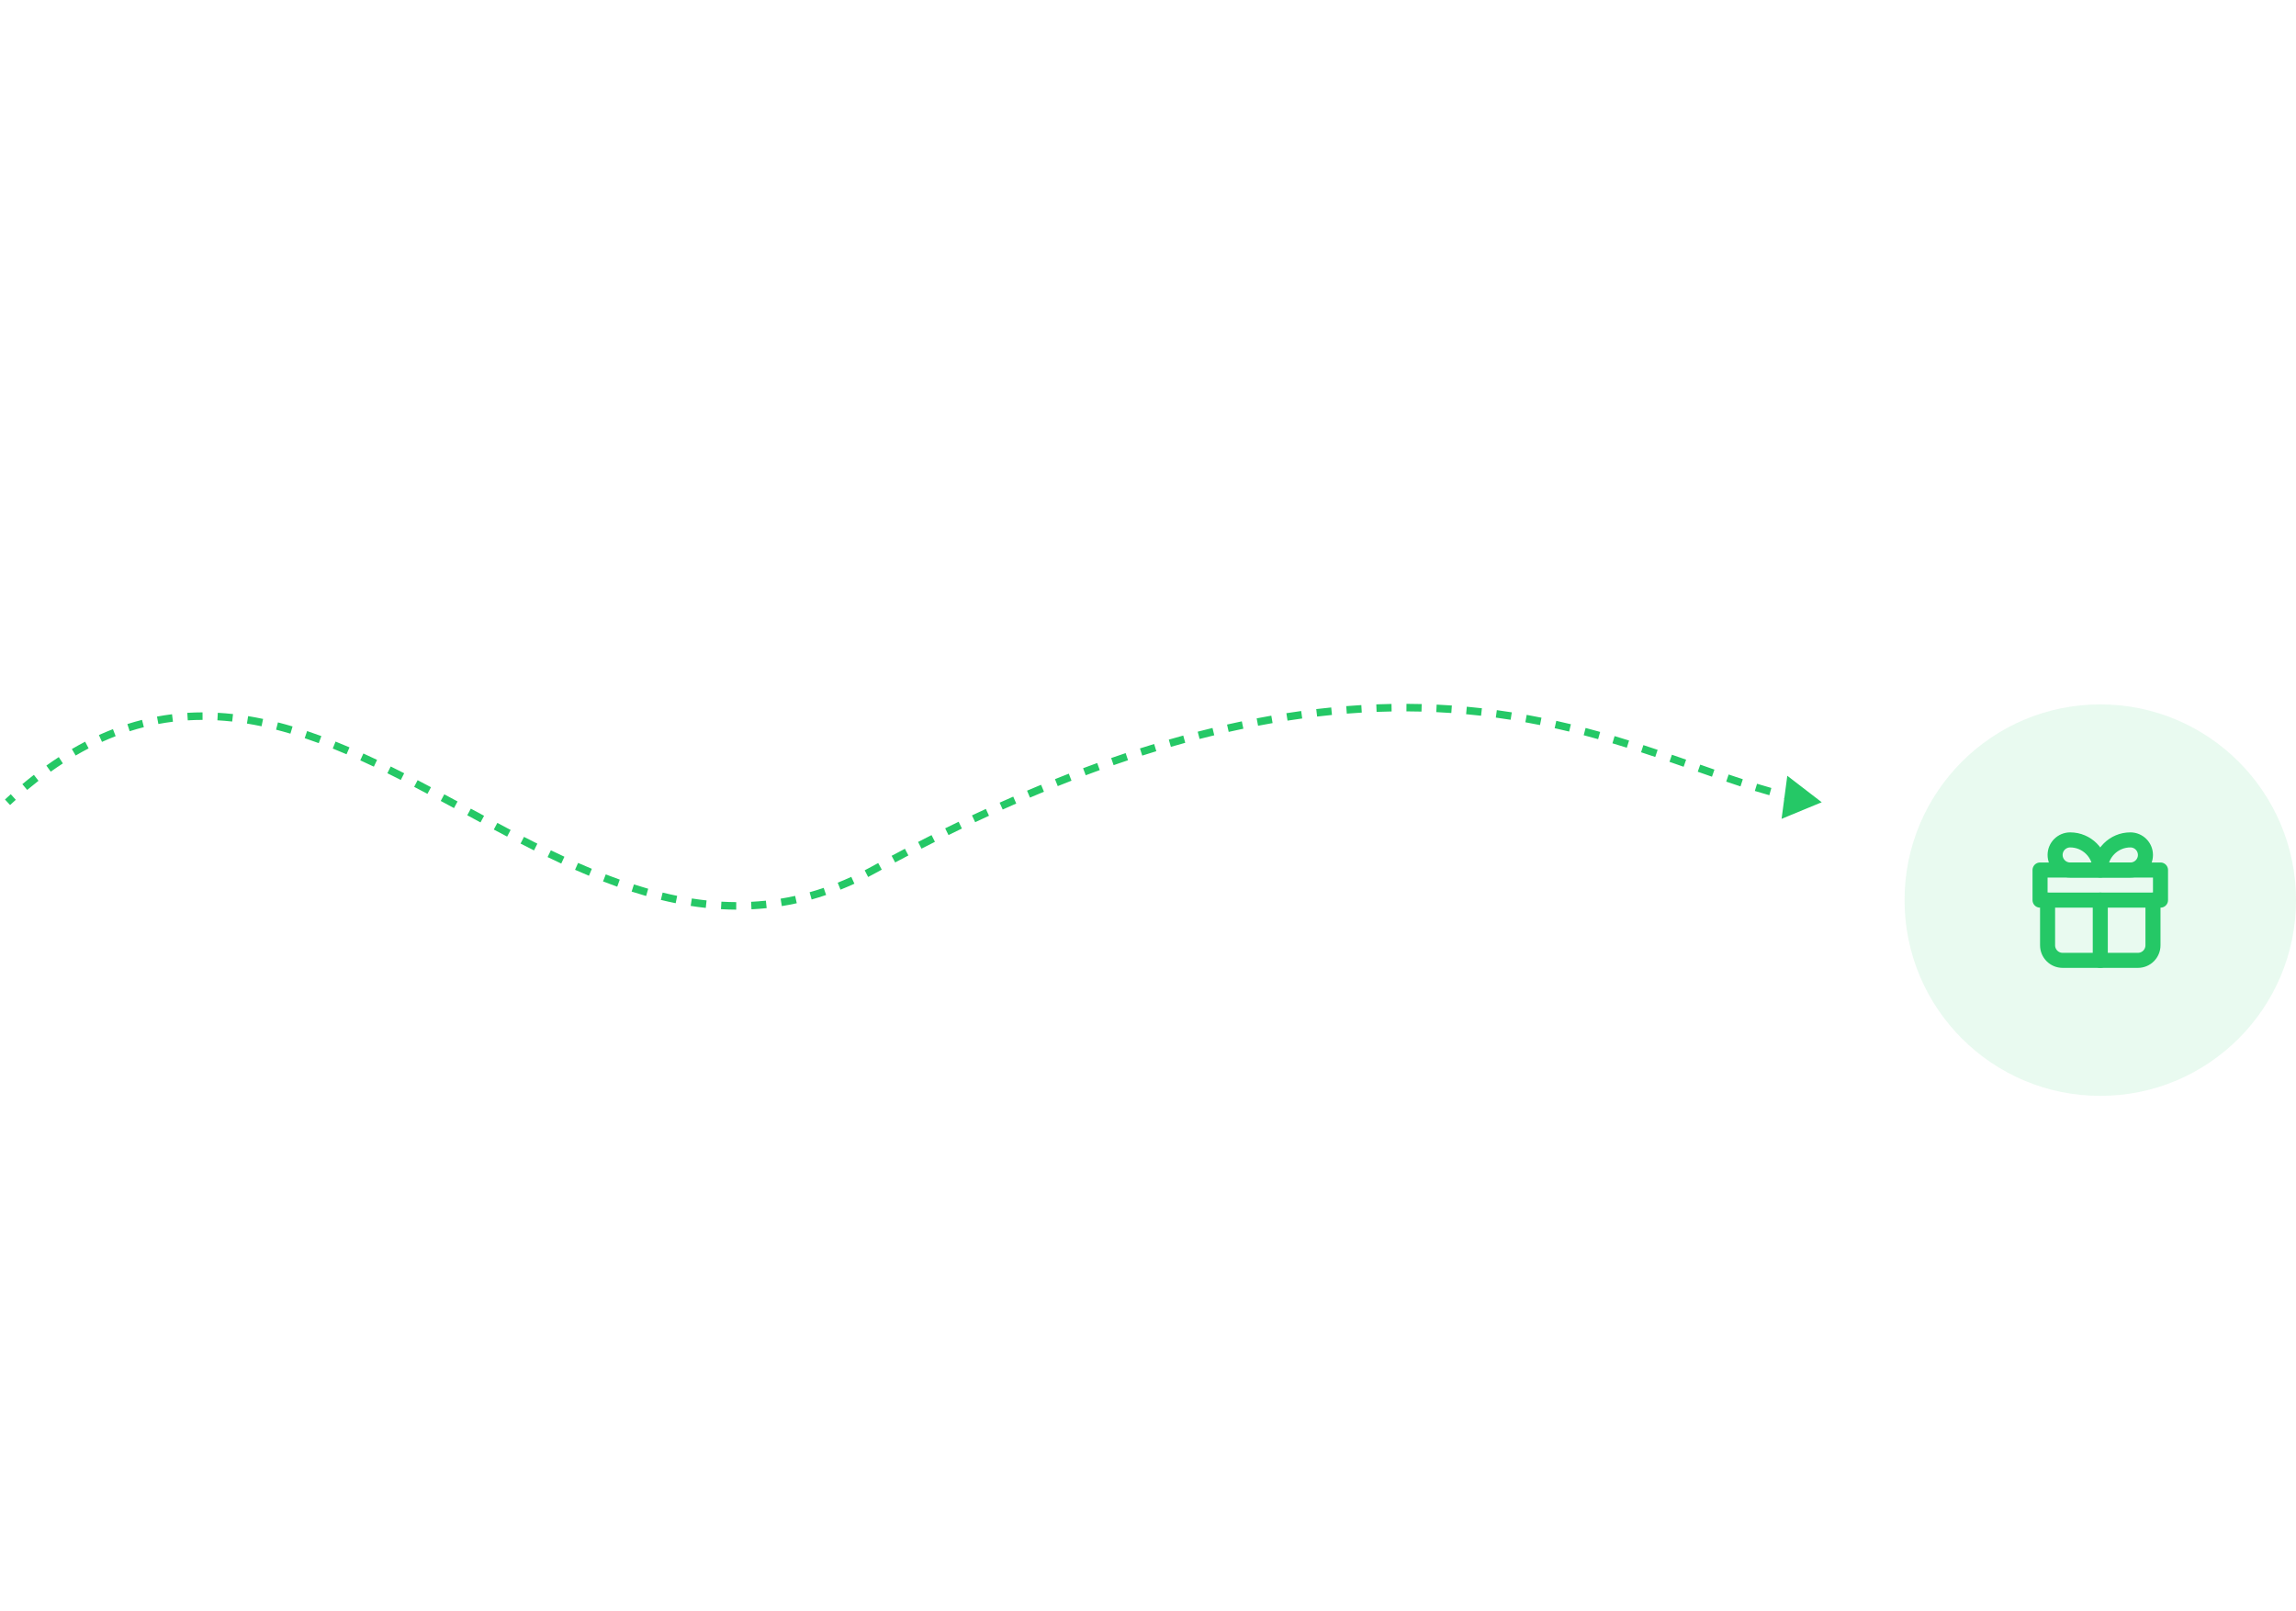<svg xmlns="http://www.w3.org/2000/svg" width="305" height="214" viewBox="0 0 305 214" fill="none"><path d="M116 115.563L116.24 116.002L116 115.563ZM242 106.563L236.664 108.767L237.424 103.044L242 106.563ZM0.66 106.197C0.917 105.958 1.174 105.723 1.431 105.493L2.099 106.237C1.847 106.464 1.594 106.695 1.34 106.93L0.66 106.197ZM2.969 104.159C3.48 103.731 3.991 103.319 4.501 102.923L5.115 103.713C4.615 104.101 4.113 104.505 3.61 104.926L2.969 104.159ZM6.159 101.689C6.71 101.296 7.26 100.921 7.809 100.564L8.354 101.403C7.817 101.752 7.279 102.118 6.739 102.503L6.159 101.689ZM9.546 99.493C10.135 99.149 10.723 98.825 11.31 98.52L11.771 99.408C11.199 99.705 10.625 100.021 10.05 100.357L9.546 99.493ZM13.137 97.634C13.761 97.352 14.383 97.091 15.003 96.852L15.363 97.785C14.76 98.018 14.156 98.27 13.55 98.545L13.137 97.634ZM16.92 96.177C17.57 95.969 18.219 95.784 18.866 95.621L19.111 96.59C18.484 96.749 17.855 96.928 17.224 97.129L16.92 96.177ZM20.854 95.183C21.522 95.058 22.188 94.954 22.853 94.872L22.976 95.865C22.331 95.944 21.686 96.044 21.038 96.166L20.854 95.183ZM24.881 94.685C25.557 94.644 26.232 94.623 26.905 94.622L26.907 95.622C26.253 95.623 25.598 95.643 24.942 95.683L24.881 94.685ZM28.935 94.678C29.61 94.716 30.283 94.773 30.954 94.847L30.844 95.841C30.19 95.769 29.535 95.713 28.879 95.677L28.935 94.678ZM32.962 95.122C33.626 95.23 34.288 95.354 34.95 95.494L34.743 96.472C34.096 96.336 33.449 96.215 32.801 96.109L32.962 95.122ZM36.921 95.954C37.57 96.12 38.218 96.3 38.864 96.492L38.579 97.451C37.944 97.262 37.309 97.086 36.673 96.923L36.921 95.954ZM40.795 97.104C41.427 97.316 42.059 97.539 42.69 97.773L42.342 98.71C41.721 98.48 41.099 98.26 40.477 98.052L40.795 97.104ZM44.575 98.501C45.193 98.749 45.811 99.006 46.428 99.271L46.034 100.19C45.423 99.928 44.813 99.674 44.202 99.428L44.575 98.501ZM48.272 100.086C48.879 100.362 49.485 100.644 50.092 100.933L49.662 101.836C49.061 101.55 48.46 101.27 47.858 100.997L48.272 100.086ZM51.901 101.81C52.499 102.106 53.096 102.406 53.694 102.71L53.24 103.601C52.646 103.299 52.052 103 51.458 102.707L51.901 101.81ZM55.478 103.63C56.069 103.939 56.661 104.25 57.252 104.564L56.783 105.447C56.194 105.134 55.605 104.824 55.016 104.517L55.478 103.63ZM59.02 105.508C59.608 105.824 60.195 106.141 60.783 106.458L60.308 107.338C59.72 107.021 59.134 106.704 58.547 106.389L59.02 105.508ZM62.544 107.411C63.131 107.728 63.717 108.045 64.304 108.361L63.83 109.241C63.243 108.925 62.655 108.608 62.069 108.29L62.544 107.411ZM66.067 109.306C66.656 109.619 67.244 109.931 67.833 110.24L67.368 111.126C66.777 110.815 66.187 110.502 65.597 110.188L66.067 109.306ZM69.606 111.161C70.199 111.466 70.792 111.767 71.385 112.064L70.938 112.958C70.341 112.66 69.745 112.357 69.149 112.051L69.606 111.161ZM73.176 112.945C73.776 113.234 74.376 113.519 74.977 113.798L74.556 114.705C73.95 114.424 73.345 114.137 72.741 113.845L73.176 112.945ZM76.793 114.62C77.401 114.888 78.01 115.15 78.62 115.403L78.236 116.327C77.619 116.07 77.004 115.806 76.389 115.535L76.793 114.62ZM80.468 116.146C81.087 116.386 81.707 116.616 82.328 116.838L81.992 117.78C81.362 117.555 80.734 117.321 80.107 117.078L80.468 116.146ZM84.212 117.477C84.842 117.68 85.473 117.872 86.106 118.052L85.831 119.014C85.188 118.83 84.546 118.635 83.905 118.429L84.212 117.477ZM88.025 118.561C88.667 118.718 89.311 118.862 89.955 118.992L89.757 119.973C89.099 119.84 88.442 119.692 87.788 119.532L88.025 118.561ZM91.904 119.342C92.556 119.444 93.209 119.531 93.863 119.602L93.755 120.596C93.085 120.524 92.416 120.435 91.75 120.33L91.904 119.342ZM95.831 119.766C96.487 119.804 97.144 119.826 97.803 119.829L97.798 120.829C97.121 120.825 96.446 120.804 95.773 120.765L95.831 119.766ZM99.776 119.786C100.428 119.753 101.083 119.703 101.739 119.634L101.844 120.628C101.169 120.699 100.496 120.751 99.826 120.784L99.776 119.786ZM103.697 119.37C104.338 119.266 104.981 119.142 105.626 118.999L105.842 119.976C105.179 120.123 104.518 120.25 103.858 120.357L103.697 119.37ZM107.547 118.516C108.169 118.342 108.793 118.148 109.419 117.935L109.741 118.881C109.098 119.1 108.457 119.299 107.818 119.479L107.547 118.516ZM111.28 117.246C111.879 117.006 112.48 116.748 113.084 116.472L113.501 117.38C112.883 117.664 112.266 117.929 111.652 118.174L111.28 117.246ZM114.865 115.602C115.163 115.448 115.461 115.289 115.76 115.125L116.24 116.002C115.935 116.169 115.629 116.332 115.324 116.49L114.865 115.602ZM115.76 115.125C116.06 114.961 116.36 114.797 116.659 114.635L117.136 115.514C116.838 115.675 116.54 115.838 116.24 116.002L115.76 115.125ZM118.442 113.676C119.034 113.36 119.623 113.049 120.208 112.743L120.672 113.629C120.088 113.934 119.502 114.244 118.913 114.558L118.442 113.676ZM121.957 111.836C122.557 111.528 123.154 111.225 123.747 110.926L124.197 111.819C123.606 112.117 123.011 112.419 122.413 112.726L121.957 111.836ZM125.556 110.025C126.156 109.729 126.752 109.438 127.346 109.152L127.78 110.053C127.189 110.338 126.595 110.627 125.998 110.922L125.556 110.025ZM129.116 108.308C129.735 108.016 130.349 107.73 130.961 107.449L131.379 108.357C130.77 108.637 130.158 108.922 129.543 109.212L129.116 108.308ZM132.79 106.617C133.396 106.345 133.999 106.078 134.598 105.816L134.999 106.732C134.402 106.993 133.802 107.259 133.199 107.529L132.79 106.617ZM136.432 105.024C137.057 104.758 137.679 104.497 138.297 104.242L138.679 105.166C138.064 105.42 137.446 105.68 136.823 105.944L136.432 105.024ZM140.14 103.491C140.757 103.244 141.369 103.003 141.978 102.766L142.34 103.698C141.735 103.933 141.126 104.174 140.513 104.42L140.14 103.491ZM143.877 102.041C144.505 101.806 145.13 101.575 145.751 101.351L146.091 102.291C145.474 102.514 144.853 102.743 144.228 102.978L143.877 102.041ZM147.605 100.692C148.252 100.467 148.894 100.248 149.531 100.035L149.848 100.983C149.215 101.195 148.577 101.413 147.934 101.636L147.605 100.692ZM151.431 99.413C152.063 99.211 152.691 99.015 153.315 98.824L153.607 99.781C152.988 99.97 152.364 100.165 151.736 100.366L151.431 99.413ZM155.263 98.244C155.907 98.057 156.547 97.876 157.183 97.702L157.448 98.666C156.817 98.839 156.182 99.019 155.541 99.204L155.263 98.244ZM159.103 97.189C159.763 97.018 160.417 96.854 161.067 96.696L161.303 97.668C160.658 97.824 160.009 97.987 159.354 98.157L159.103 97.189ZM163 96.242C163.66 96.093 164.314 95.95 164.964 95.814L165.169 96.793C164.525 96.928 163.875 97.07 163.22 97.218L163 96.242ZM166.934 95.419C167.588 95.293 168.237 95.175 168.88 95.062L169.052 96.048C168.414 96.159 167.771 96.277 167.122 96.401L166.934 95.419ZM170.882 94.732C171.544 94.629 172.2 94.532 172.85 94.443L172.986 95.434C172.342 95.522 171.692 95.618 171.036 95.72L170.882 94.732ZM174.848 94.187C175.518 94.108 176.181 94.036 176.839 93.971L176.938 94.966C176.286 95.031 175.629 95.102 174.965 95.18L174.848 94.187ZM178.83 93.794C179.506 93.74 180.176 93.694 180.839 93.655L180.898 94.653C180.241 94.692 179.578 94.738 178.909 94.791L178.83 93.794ZM182.827 93.559C183.507 93.533 184.18 93.514 184.847 93.503L184.864 94.503C184.204 94.514 183.538 94.532 182.865 94.558L182.827 93.559ZM186.834 93.49C187.515 93.492 188.19 93.502 188.857 93.52L188.831 94.519C188.171 94.502 187.504 94.492 186.83 94.49L186.834 93.49ZM190.844 93.592C191.524 93.625 192.197 93.664 192.863 93.71L192.793 94.708C192.135 94.662 191.47 94.623 190.797 94.591L190.844 93.592ZM194.849 93.871C195.526 93.933 196.194 94.002 196.856 94.077L196.743 95.071C196.088 94.996 195.427 94.928 194.758 94.867L194.849 93.871ZM198.839 94.326C199.51 94.417 200.173 94.515 200.828 94.619L200.671 95.607C200.023 95.504 199.367 95.407 198.704 95.317L198.839 94.326ZM202.805 94.954C203.468 95.073 204.123 95.199 204.77 95.33L204.572 96.31C203.931 96.18 203.283 96.056 202.627 95.938L202.805 94.954ZM206.738 95.748C207.393 95.894 208.04 96.045 208.679 96.2L208.443 97.172C207.81 97.018 207.169 96.868 206.52 96.724L206.738 95.748ZM210.631 96.694C211.284 96.865 211.928 97.041 212.564 97.22L212.293 98.182C211.662 98.005 211.024 97.831 210.377 97.661L210.631 96.694ZM214.481 97.775C215.13 97.968 215.771 98.164 216.404 98.362L216.105 99.317C215.476 99.12 214.84 98.925 214.196 98.733L214.481 97.775ZM218.307 98.971C218.946 99.18 219.577 99.39 220.2 99.6L219.881 100.548C219.26 100.338 218.632 100.129 217.997 99.922L218.307 98.971ZM222.099 100.249C222.735 100.468 223.363 100.688 223.984 100.905L223.653 101.849C223.033 101.632 222.406 101.413 221.772 101.194L222.099 100.249ZM225.859 101.564C226.496 101.788 227.125 102.009 227.746 102.226L227.417 103.17C226.794 102.953 226.164 102.732 225.528 102.508L225.859 101.564ZM229.632 102.876C230.268 103.093 230.896 103.303 231.517 103.506L231.206 104.457C230.581 104.252 229.948 104.04 229.31 103.823L229.632 102.876ZM233.406 104.106C234.046 104.302 234.679 104.489 235.306 104.664L235.036 105.627C234.4 105.449 233.759 105.26 233.112 105.062L233.406 104.106ZM237.223 105.168C237.872 105.327 238.515 105.471 239.151 105.599L238.955 106.579C238.303 106.449 237.647 106.301 236.986 106.14L237.223 105.168Z" fill="#25c866 "></path><circle opacity="0.1" cx="279" cy="119.563" r="26" fill="#25c866 "></circle><g clip-path="url(#clip0_364_1769)"><path d="M272 119.563V125.563C272 126.668 272.896 127.563 274 127.563H284C285.105 127.563 286 126.668 286 125.563V119.563" stroke="#25c866 " stroke-width="2" stroke-linecap="round" stroke-linejoin="round"></path><path d="M273 113.563C273 112.459 273.896 111.563 275 111.563V111.563C277.209 111.563 279 113.354 279 115.563V115.563H275C273.896 115.563 273 114.668 273 113.563V113.563Z" stroke="#25c866 " stroke-width="2" stroke-linejoin="round"></path><path d="M285 113.563C285 112.459 284.105 111.563 283 111.563V111.563C280.791 111.563 279 113.354 279 115.563V115.563H283C284.105 115.563 285 114.668 285 113.563V113.563Z" stroke="#25c866 " stroke-width="2" stroke-linejoin="round"></path><rect x="271" y="115.563" width="16" height="4" stroke="#25c866 " stroke-width="2" stroke-linecap="round" stroke-linejoin="round"></rect><path d="M279 119.563V127.563" stroke="#25c866 " stroke-width="2" stroke-linecap="round" stroke-linejoin="round"></path></g><defs><clipPath id="clip0_364_1769"><rect width="24" height="24" fill="white" transform="translate(267 107.563)"></rect></clipPath></defs></svg>